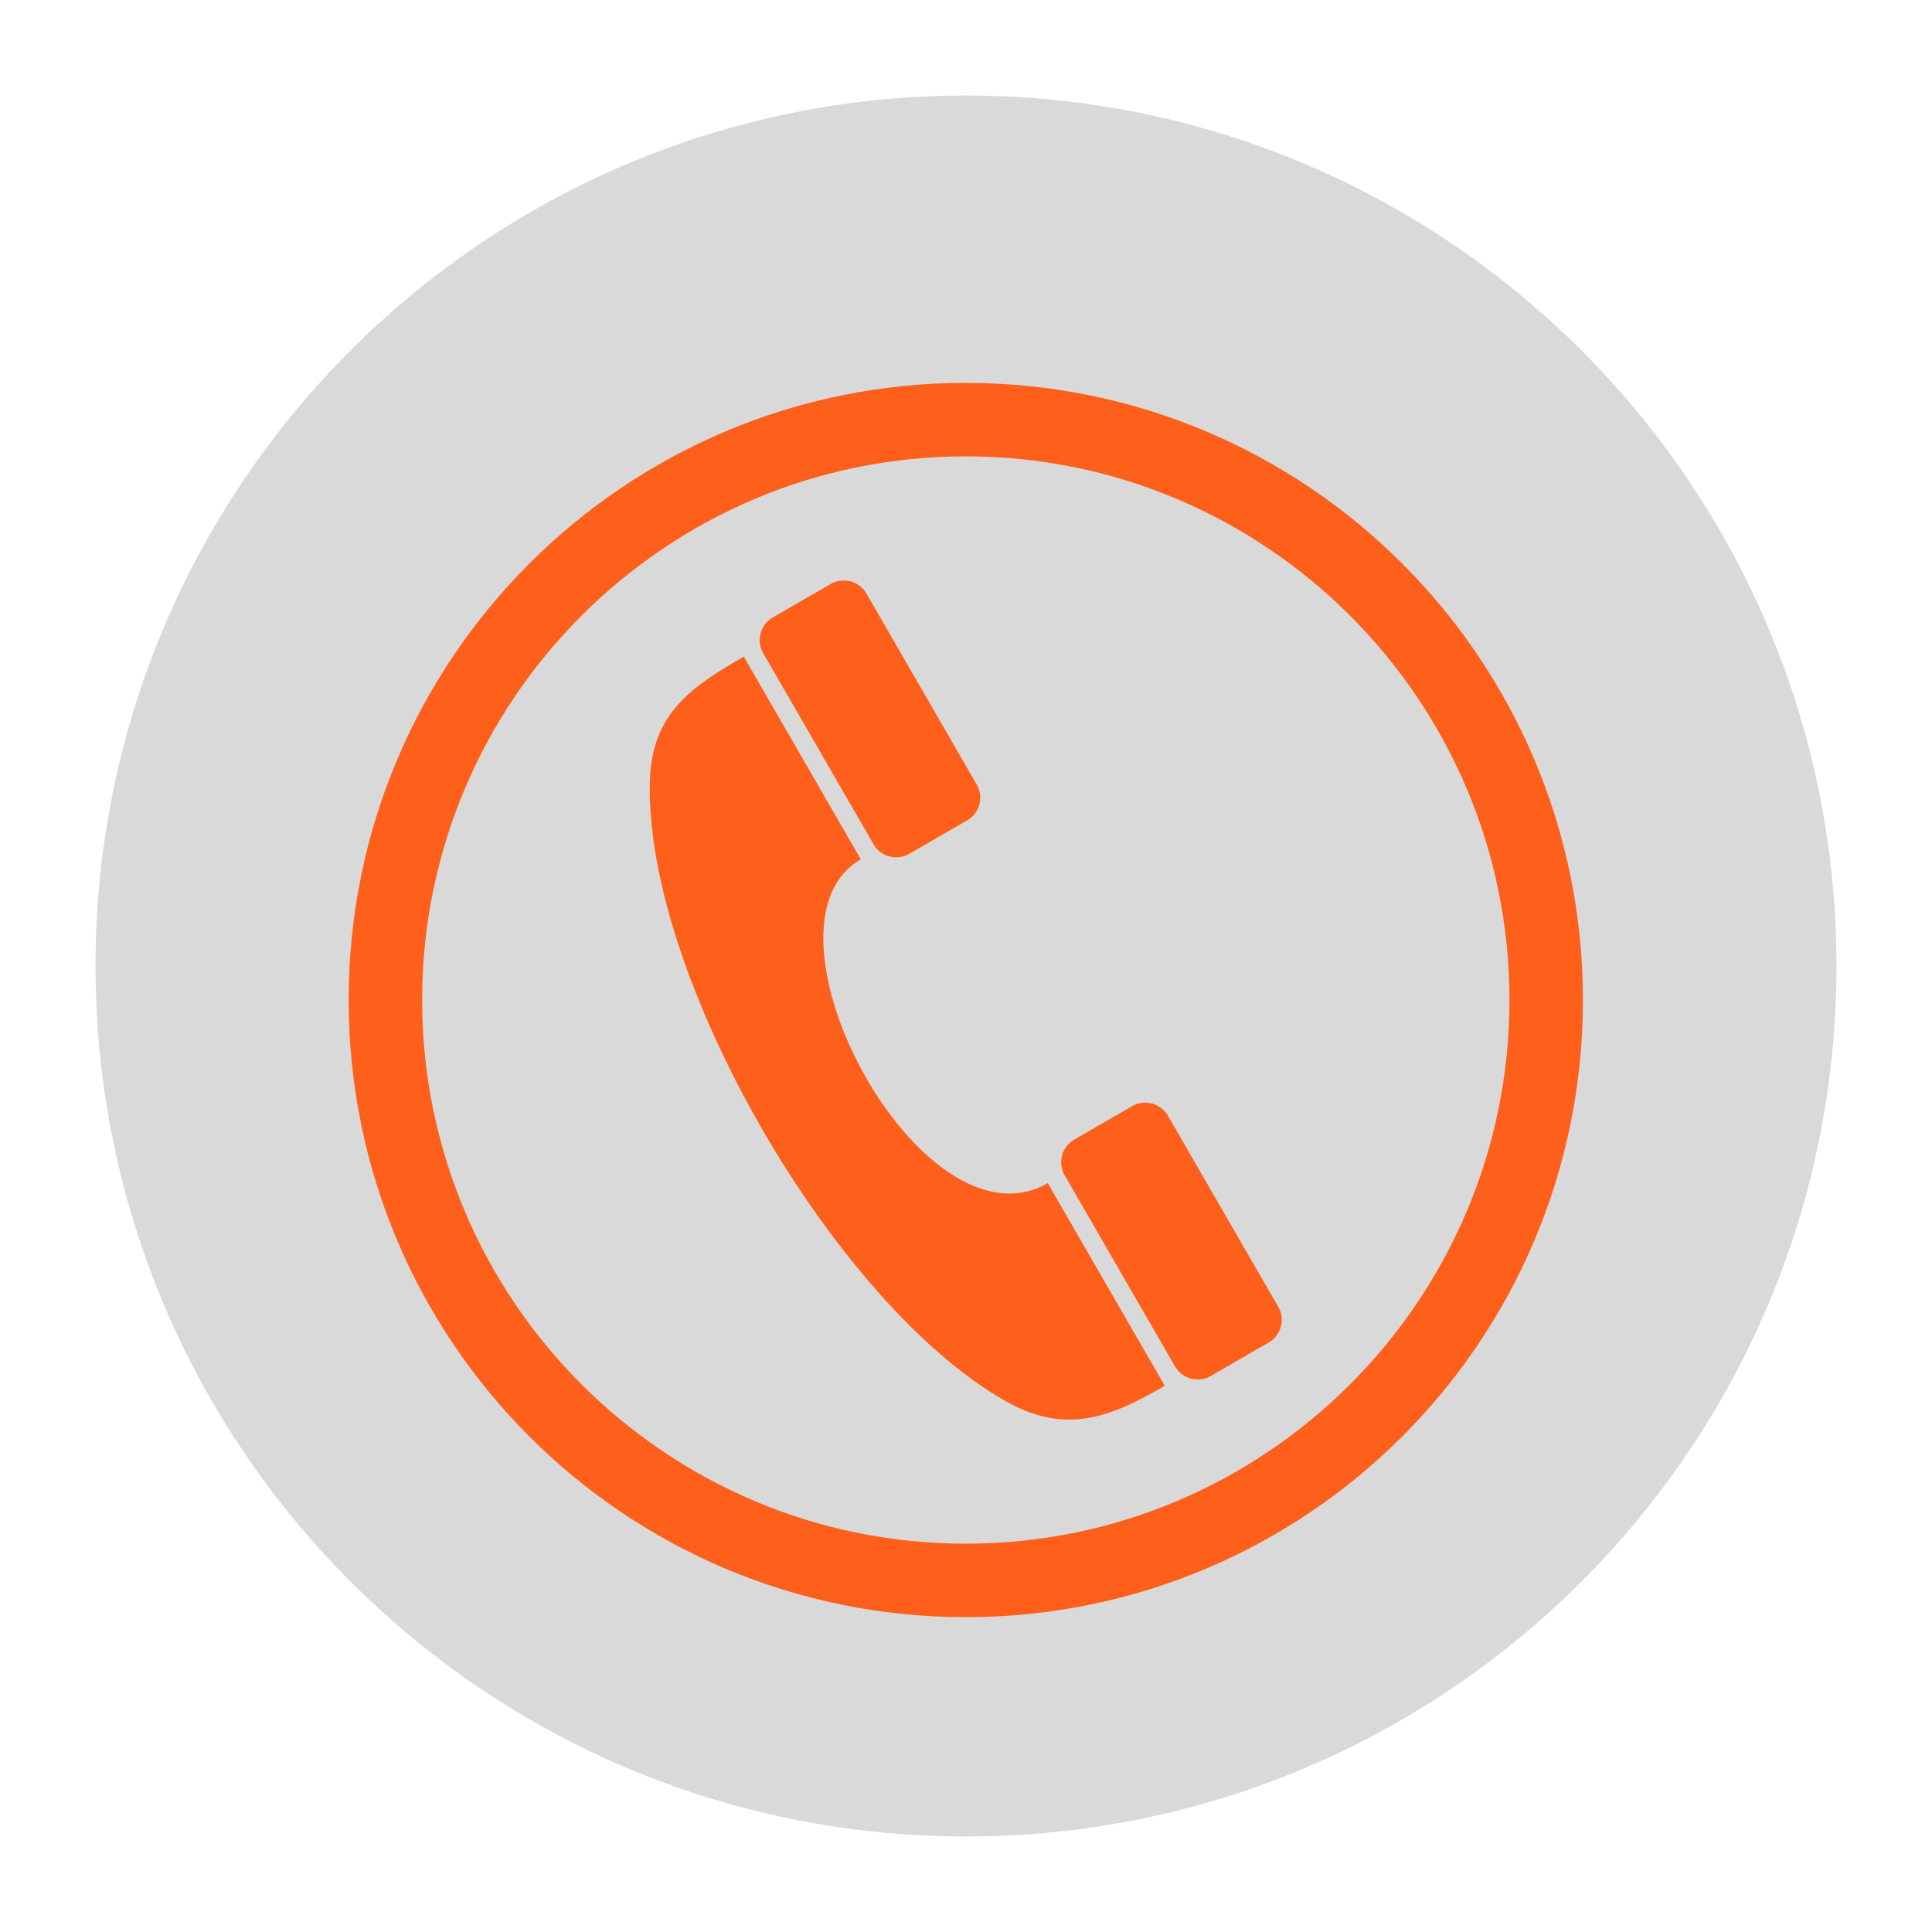 <svg xmlns="http://www.w3.org/2000/svg" xmlns:xlink="http://www.w3.org/1999/xlink" width="1080" zoomAndPan="magnify" viewBox="0 0 810 810" height="1080" preserveAspectRatio="xMidYMid meet" version="1.0"><defs><clipPath id="157a307309"><path d="M 40.047 40.047 L 769.953 40.047 L 769.953 769.953 L 40.047 769.953 Z M 40.047 40.047 " clip-rule="nonzero"/></clipPath><clipPath id="a94f08219d"><path d="M 405 40.047 C 203.441 40.047 40.047 203.441 40.047 405 C 40.047 606.559 203.441 769.953 405 769.953 C 606.559 769.953 769.953 606.559 769.953 405 C 769.953 203.441 606.559 40.047 405 40.047 Z M 405 40.047 " clip-rule="nonzero"/></clipPath><clipPath id="27eebdb899"><path d="M 146.117 160.465 L 663.617 160.465 L 663.617 677.965 L 146.117 677.965 Z M 146.117 160.465 " clip-rule="nonzero"/></clipPath></defs><g clip-path="url(#157a307309)"><g clip-path="url(#a94f08219d)"><path fill="#d9d9d9" d="M 40.047 40.047 L 769.953 40.047 L 769.953 769.953 L 40.047 769.953 Z M 40.047 40.047 " fill-opacity="1" fill-rule="nonzero"/></g></g><path fill="#fe601c" d="M 360.91 360.285 C 312.539 388.211 386.344 526.574 439.273 496.016 L 488.348 581.016 C 466.016 593.91 447.113 602.035 421.223 587.238 C 349.336 546.141 270.203 409.137 272.457 327.418 C 273.238 299.031 289.961 287.91 311.836 275.285 Z M 360.91 360.285 " fill-opacity="1" fill-rule="evenodd"/><path fill="#fe601c" d="M 381.199 357.977 C 375.973 360.996 369.246 359.191 366.227 353.965 L 319.961 273.832 C 316.945 268.605 318.746 261.879 323.973 258.863 L 348.289 244.824 C 353.516 241.805 360.242 243.609 363.258 248.836 L 409.523 328.969 C 412.543 334.195 410.742 340.922 405.516 343.938 Z M 381.199 357.977 " fill-opacity="1" fill-rule="evenodd"/><path fill="#fe601c" d="M 507.59 576.895 C 502.363 579.914 495.637 578.113 492.621 572.887 L 446.355 492.75 C 443.336 487.523 445.137 480.797 450.363 477.781 L 474.68 463.742 C 479.906 460.723 486.633 462.527 489.652 467.754 L 535.918 547.887 C 538.934 553.113 537.133 559.84 531.906 562.855 Z M 507.59 576.895 " fill-opacity="1" fill-rule="evenodd"/><g clip-path="url(#27eebdb899)"><path fill="#fe601c" d="M 404.914 160.465 L 404.918 160.465 L 404.918 160.527 C 476.41 160.527 541.109 189.477 587.902 236.277 C 634.695 283.074 663.648 347.77 663.648 419.258 L 663.711 419.258 L 663.711 419.273 L 663.648 419.273 C 663.648 490.762 634.699 555.461 587.898 602.254 C 541.102 649.047 476.406 678 404.918 678.004 L 404.918 678.062 L 404.902 678.062 L 404.902 678.004 C 333.414 678 268.715 649.051 221.922 602.25 C 175.129 555.453 146.176 490.762 146.172 419.27 L 146.113 419.27 L 146.113 419.258 L 146.172 419.258 C 146.176 347.766 175.125 283.066 221.926 236.273 C 268.723 189.48 333.414 160.527 404.906 160.527 L 404.906 160.465 Z M 404.918 191.336 L 404.918 191.395 L 404.906 191.395 L 404.906 191.336 C 342.035 191.336 285.066 216.871 243.797 258.141 C 202.527 299.414 176.988 356.391 176.988 419.258 L 177.047 419.258 L 177.047 419.273 L 176.988 419.273 C 176.988 482.141 202.523 539.109 243.797 580.379 C 285.066 621.648 342.043 647.191 404.914 647.191 L 404.914 647.129 L 404.926 647.129 L 404.926 647.191 C 467.793 647.188 524.766 621.656 566.035 580.383 C 607.305 539.109 632.844 482.133 632.844 419.266 L 632.785 419.266 L 632.785 419.254 L 632.844 419.254 C 632.844 356.383 607.309 299.414 566.035 258.145 C 524.766 216.875 467.785 191.336 404.918 191.336 Z M 404.918 191.336 " fill-opacity="1" fill-rule="nonzero"/></g></svg>